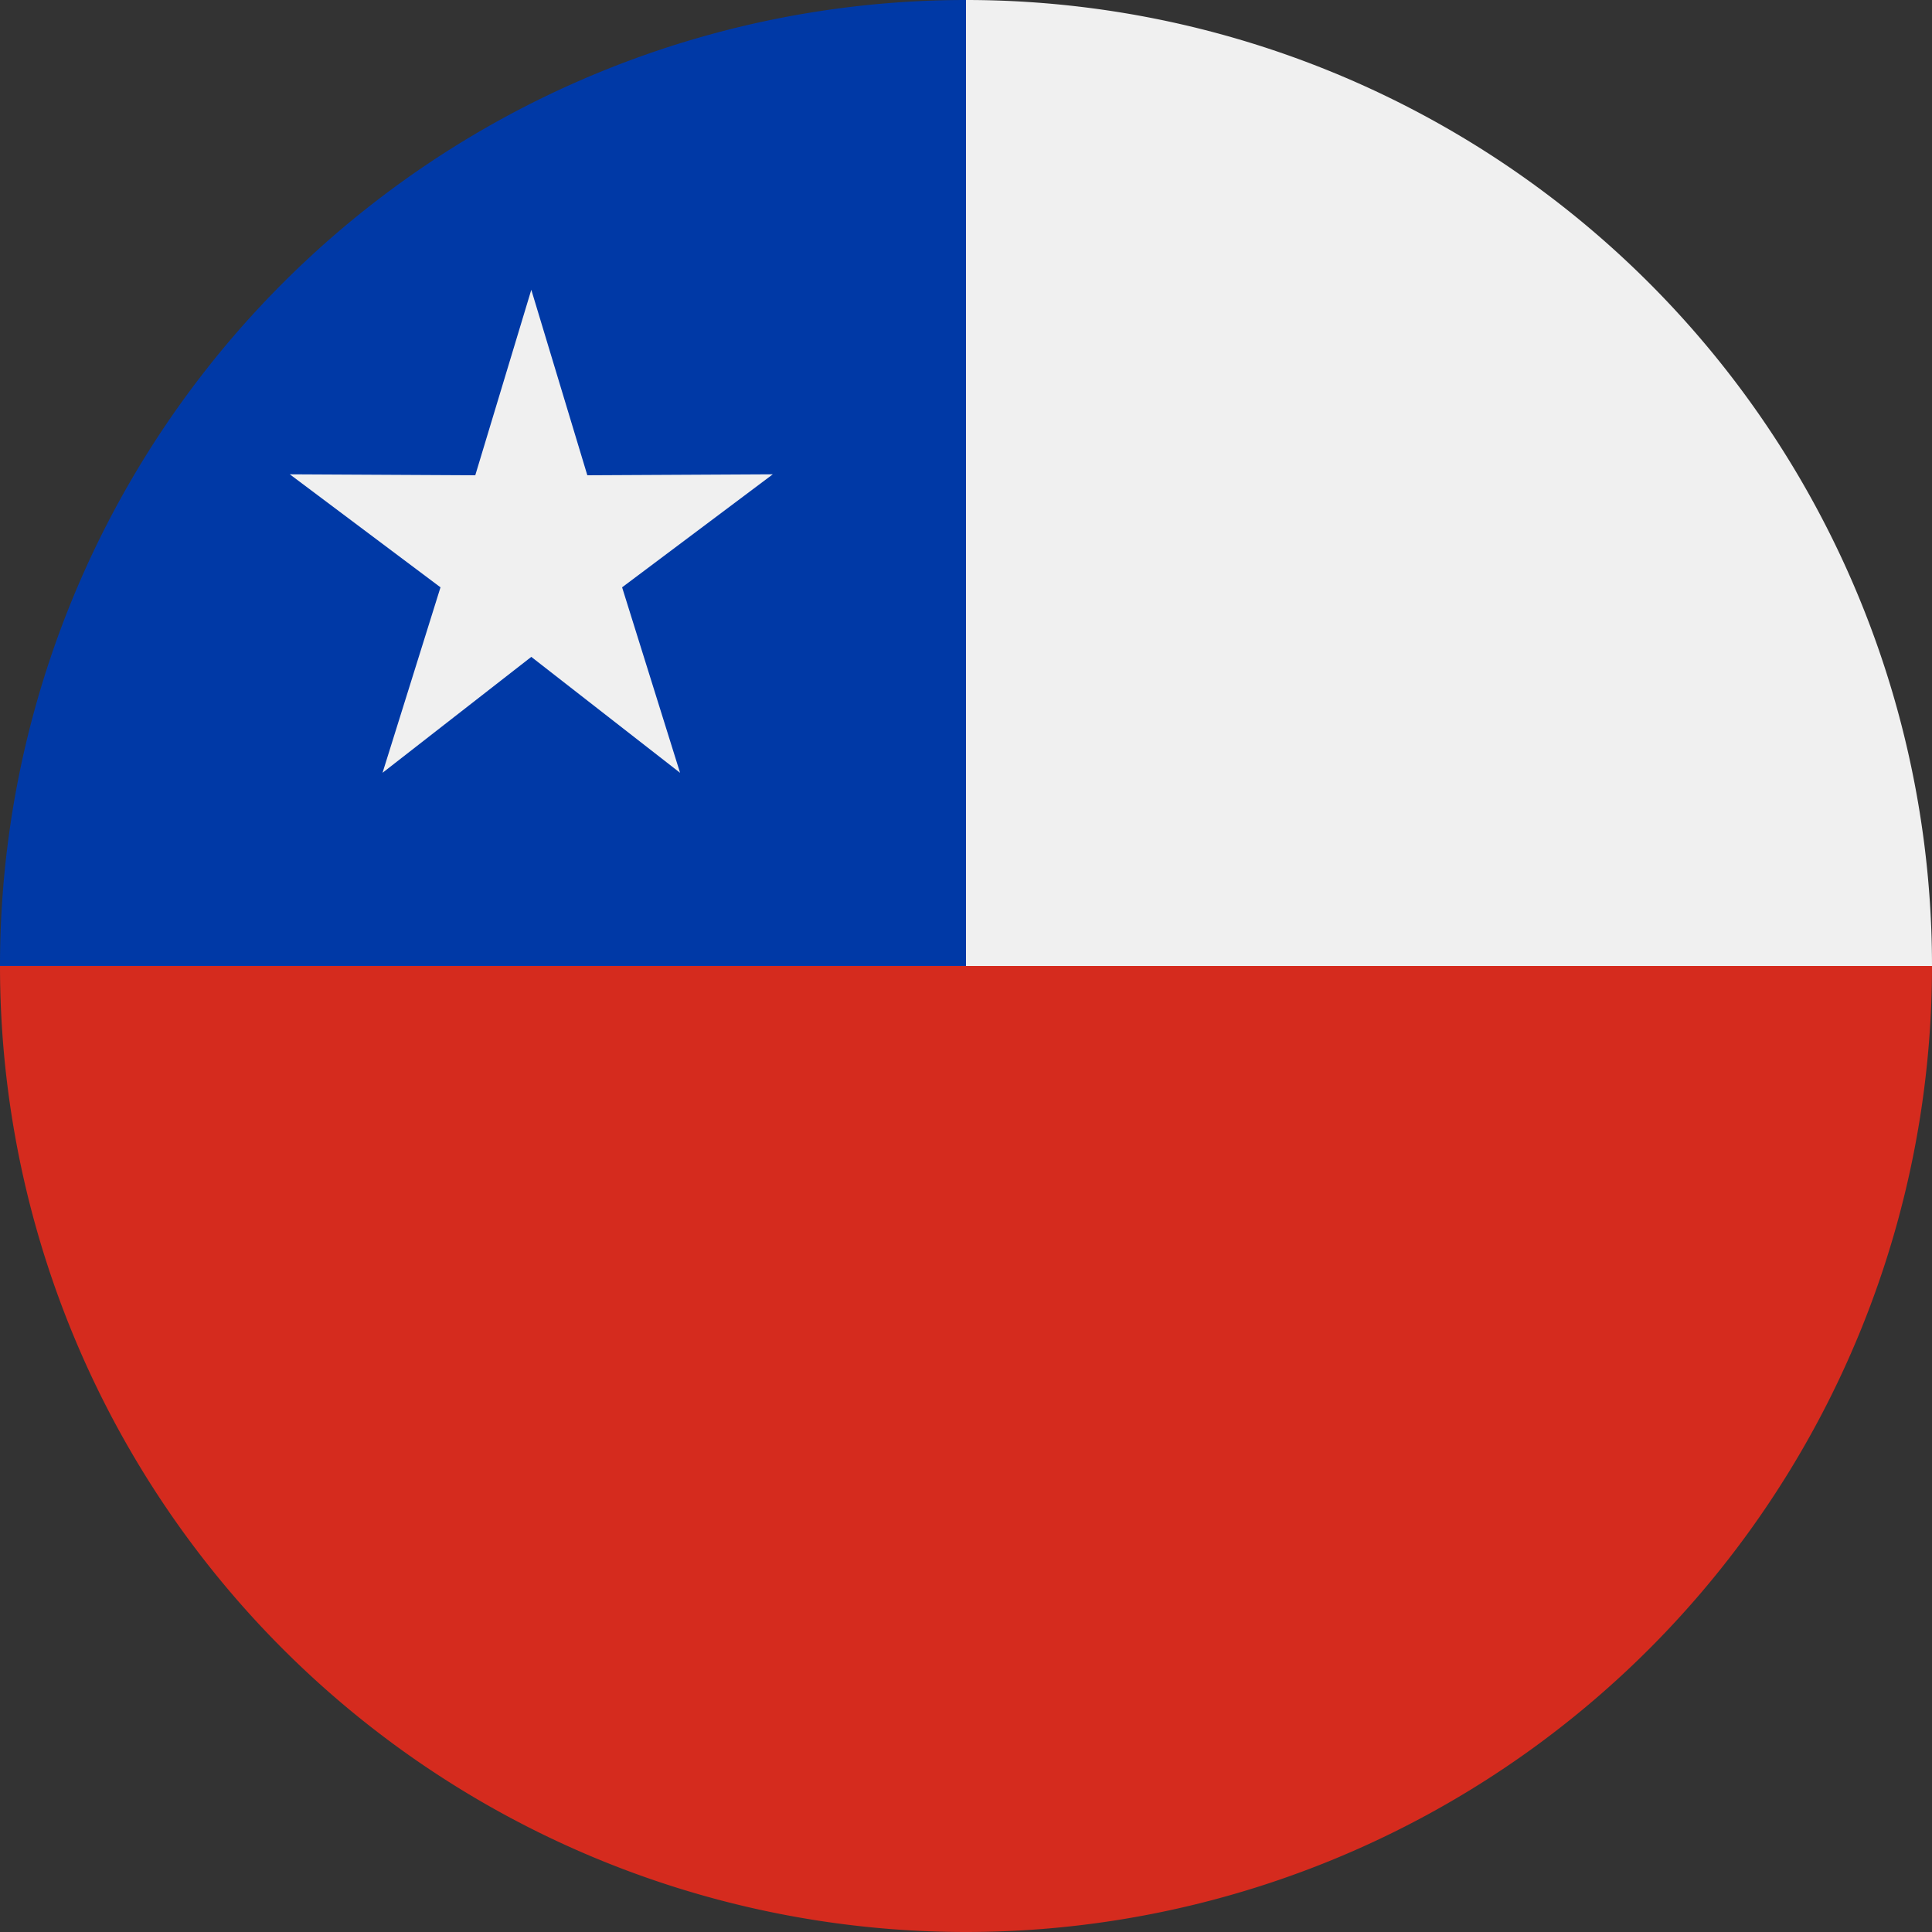<svg xmlns="http://www.w3.org/2000/svg" viewBox="0 0 20 20"><rect x="0" y="0" width="20" height="20" fill="#333333" stroke="none"/><path d="M20 10H0a10 10 0 0020 0z" fill="#d52b1e"/><path d="M10 0v10h10A10 10 0 0010 0z" fill="#f0f0f0"/><path d="M0 10h10V0A10 10 0 000 10z" fill="#0039a6"/><path d="M5.5 3l.58 1.92L8 4.91 6.44 6.08 7.04 8 5.5 6.8 3.96 8l.6-1.92L3 4.91l1.92.01L5.5 3z" fill="#f0f0f0"/></svg>